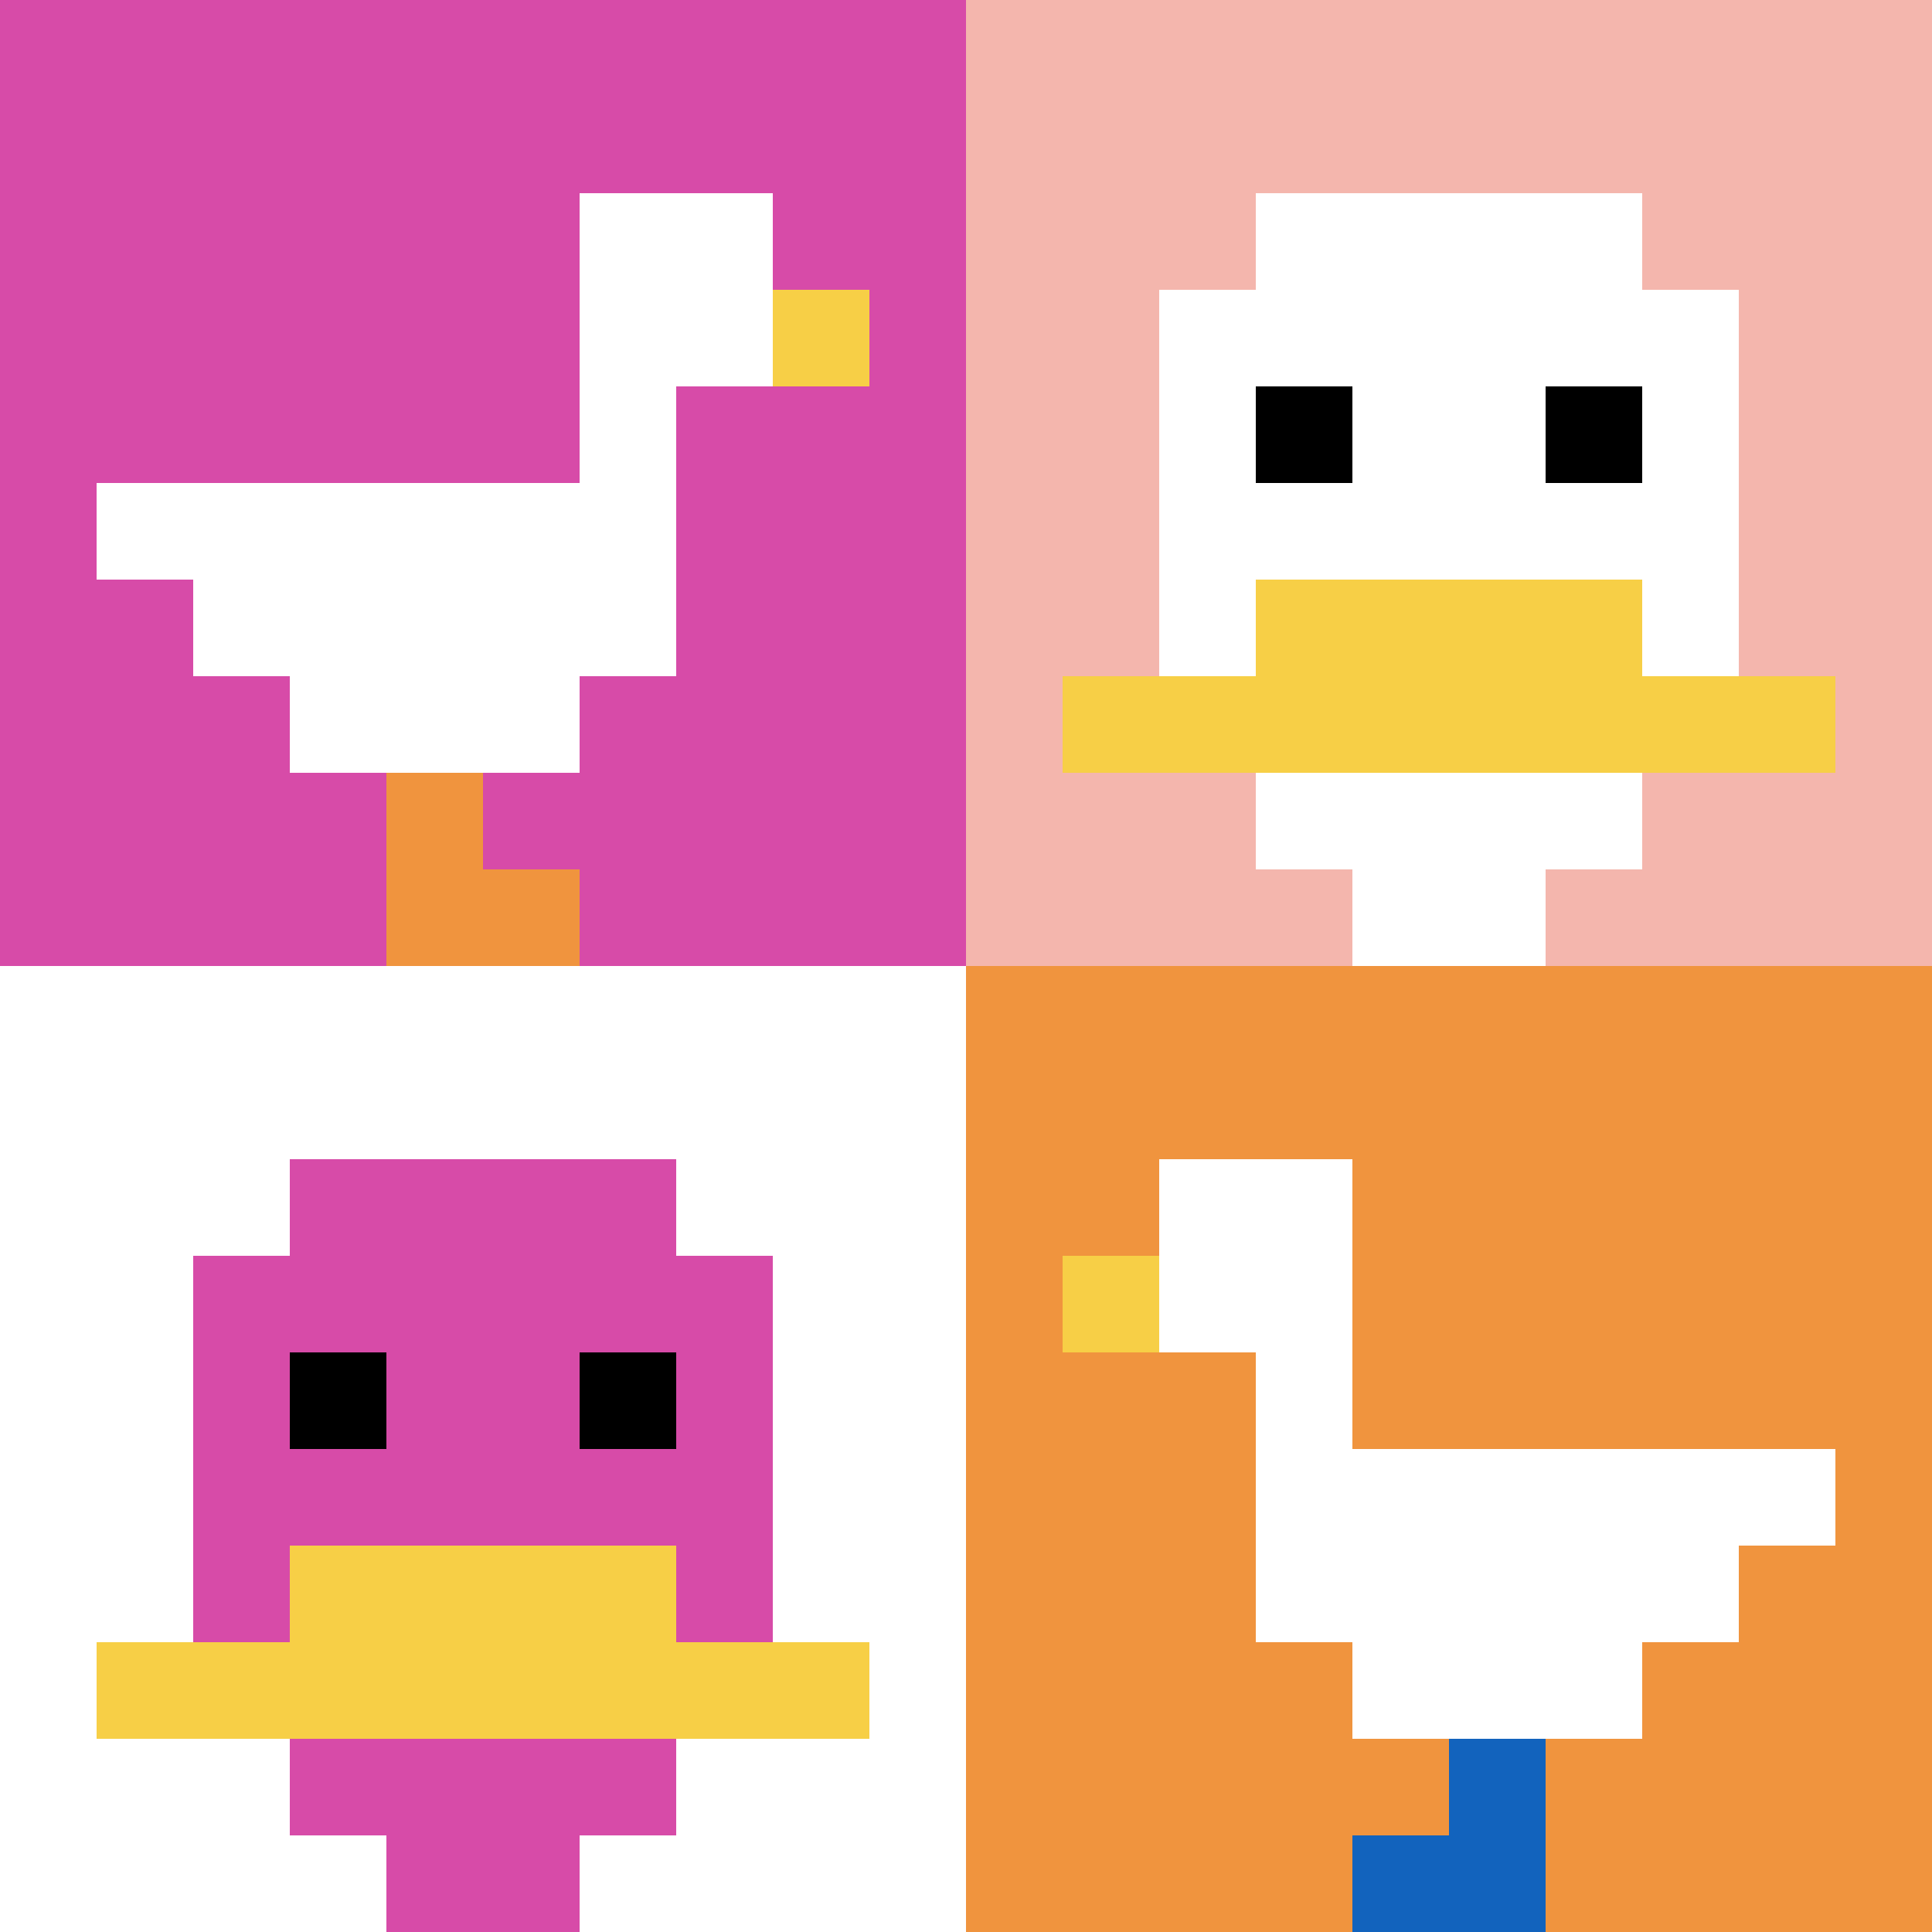<svg xmlns="http://www.w3.org/2000/svg" version="1.1" width="715" height="715"><title>'goose-pfp-923656' by Dmitri Cherniak</title><desc>seed=923656
backgroundColor=#ffffff
padding=20
innerPadding=0
timeout=500
dimension=2
border=false
Save=function(){return n.handleSave()}
frame=381

Rendered at Tue Oct 03 2023 23:11:44 GMT+0200 (Ora legale dell’Europa centrale)
Generated in &lt;1ms
</desc><defs></defs><rect width="100%" height="100%" fill="#ffffff"></rect><g><g id="0-0"><rect x="0" y="0" height="357.5" width="357.5" fill="#D74BA8"></rect><g><rect id="0-0-6-2-2-2" x="214.5" y="71.5" width="71.5" height="71.5" fill="#ffffff"></rect><rect id="0-0-6-2-1-4" x="214.5" y="71.5" width="35.75" height="143" fill="#ffffff"></rect><rect id="0-0-1-5-5-1" x="35.75" y="178.75" width="178.75" height="35.75" fill="#ffffff"></rect><rect id="0-0-2-5-5-2" x="71.5" y="178.75" width="178.75" height="71.5" fill="#ffffff"></rect><rect id="0-0-3-5-3-3" x="107.25" y="178.75" width="107.25" height="107.25" fill="#ffffff"></rect><rect id="0-0-8-3-1-1" x="286" y="107.25" width="35.75" height="35.75" fill="#F7CF46"></rect><rect id="0-0-4-8-1-2" x="143" y="286" width="35.75" height="71.5" fill="#F0943E"></rect><rect id="0-0-4-9-2-1" x="143" y="321.75" width="71.5" height="35.75" fill="#F0943E"></rect></g><rect x="0" y="0" stroke="white" stroke-width="0" height="357.5" width="357.5" fill="none"></rect></g><g id="1-0"><rect x="357.5" y="0" height="357.5" width="357.5" fill="#F4B6AD"></rect><g><rect id="357.5-0-3-2-4-7" x="464.75" y="71.5" width="143" height="250.25" fill="#ffffff"></rect><rect id="357.5-0-2-3-6-5" x="429" y="107.25" width="214.5" height="178.75" fill="#ffffff"></rect><rect id="357.5-0-4-8-2-2" x="500.5" y="286" width="71.5" height="71.5" fill="#ffffff"></rect><rect id="357.5-0-1-7-8-1" x="393.25" y="250.25" width="286" height="35.75" fill="#F7CF46"></rect><rect id="357.5-0-3-6-4-2" x="464.75" y="214.5" width="143" height="71.5" fill="#F7CF46"></rect><rect id="357.5-0-3-4-1-1" x="464.75" y="143" width="35.75" height="35.75" fill="#000000"></rect><rect id="357.5-0-6-4-1-1" x="572" y="143" width="35.75" height="35.75" fill="#000000"></rect></g><rect x="357.5" y="0" stroke="white" stroke-width="0" height="357.5" width="357.5" fill="none"></rect></g><g id="0-1"><rect x="0" y="357.5" height="357.5" width="357.5" fill="#ffffff"></rect><g><rect id="0-357.5-3-2-4-7" x="107.25" y="429" width="143" height="250.25" fill="#D74BA8"></rect><rect id="0-357.5-2-3-6-5" x="71.5" y="464.75" width="214.5" height="178.75" fill="#D74BA8"></rect><rect id="0-357.5-4-8-2-2" x="143" y="643.5" width="71.5" height="71.5" fill="#D74BA8"></rect><rect id="0-357.5-1-7-8-1" x="35.75" y="607.75" width="286" height="35.75" fill="#F7CF46"></rect><rect id="0-357.5-3-6-4-2" x="107.25" y="572" width="143" height="71.5" fill="#F7CF46"></rect><rect id="0-357.5-3-4-1-1" x="107.25" y="500.5" width="35.75" height="35.75" fill="#000000"></rect><rect id="0-357.5-6-4-1-1" x="214.5" y="500.5" width="35.75" height="35.75" fill="#000000"></rect></g><rect x="0" y="357.5" stroke="white" stroke-width="0" height="357.5" width="357.5" fill="none"></rect></g><g id="1-1"><rect x="357.5" y="357.5" height="357.5" width="357.5" fill="#F0943E"></rect><g><rect id="357.5-357.5-2-2-2-2" x="429" y="429" width="71.5" height="71.5" fill="#ffffff"></rect><rect id="357.5-357.5-3-2-1-4" x="464.75" y="429" width="35.75" height="143" fill="#ffffff"></rect><rect id="357.5-357.5-4-5-5-1" x="500.5" y="536.25" width="178.75" height="35.75" fill="#ffffff"></rect><rect id="357.5-357.5-3-5-5-2" x="464.75" y="536.25" width="178.75" height="71.5" fill="#ffffff"></rect><rect id="357.5-357.5-4-5-3-3" x="500.5" y="536.25" width="107.25" height="107.25" fill="#ffffff"></rect><rect id="357.5-357.5-1-3-1-1" x="393.25" y="464.75" width="35.75" height="35.75" fill="#F7CF46"></rect><rect id="357.5-357.5-5-8-1-2" x="536.25" y="643.5" width="35.75" height="71.5" fill="#1263BD"></rect><rect id="357.5-357.5-4-9-2-1" x="500.5" y="679.25" width="71.5" height="35.75" fill="#1263BD"></rect></g><rect x="357.5" y="357.5" stroke="white" stroke-width="0" height="357.5" width="357.5" fill="none"></rect></g></g></svg>